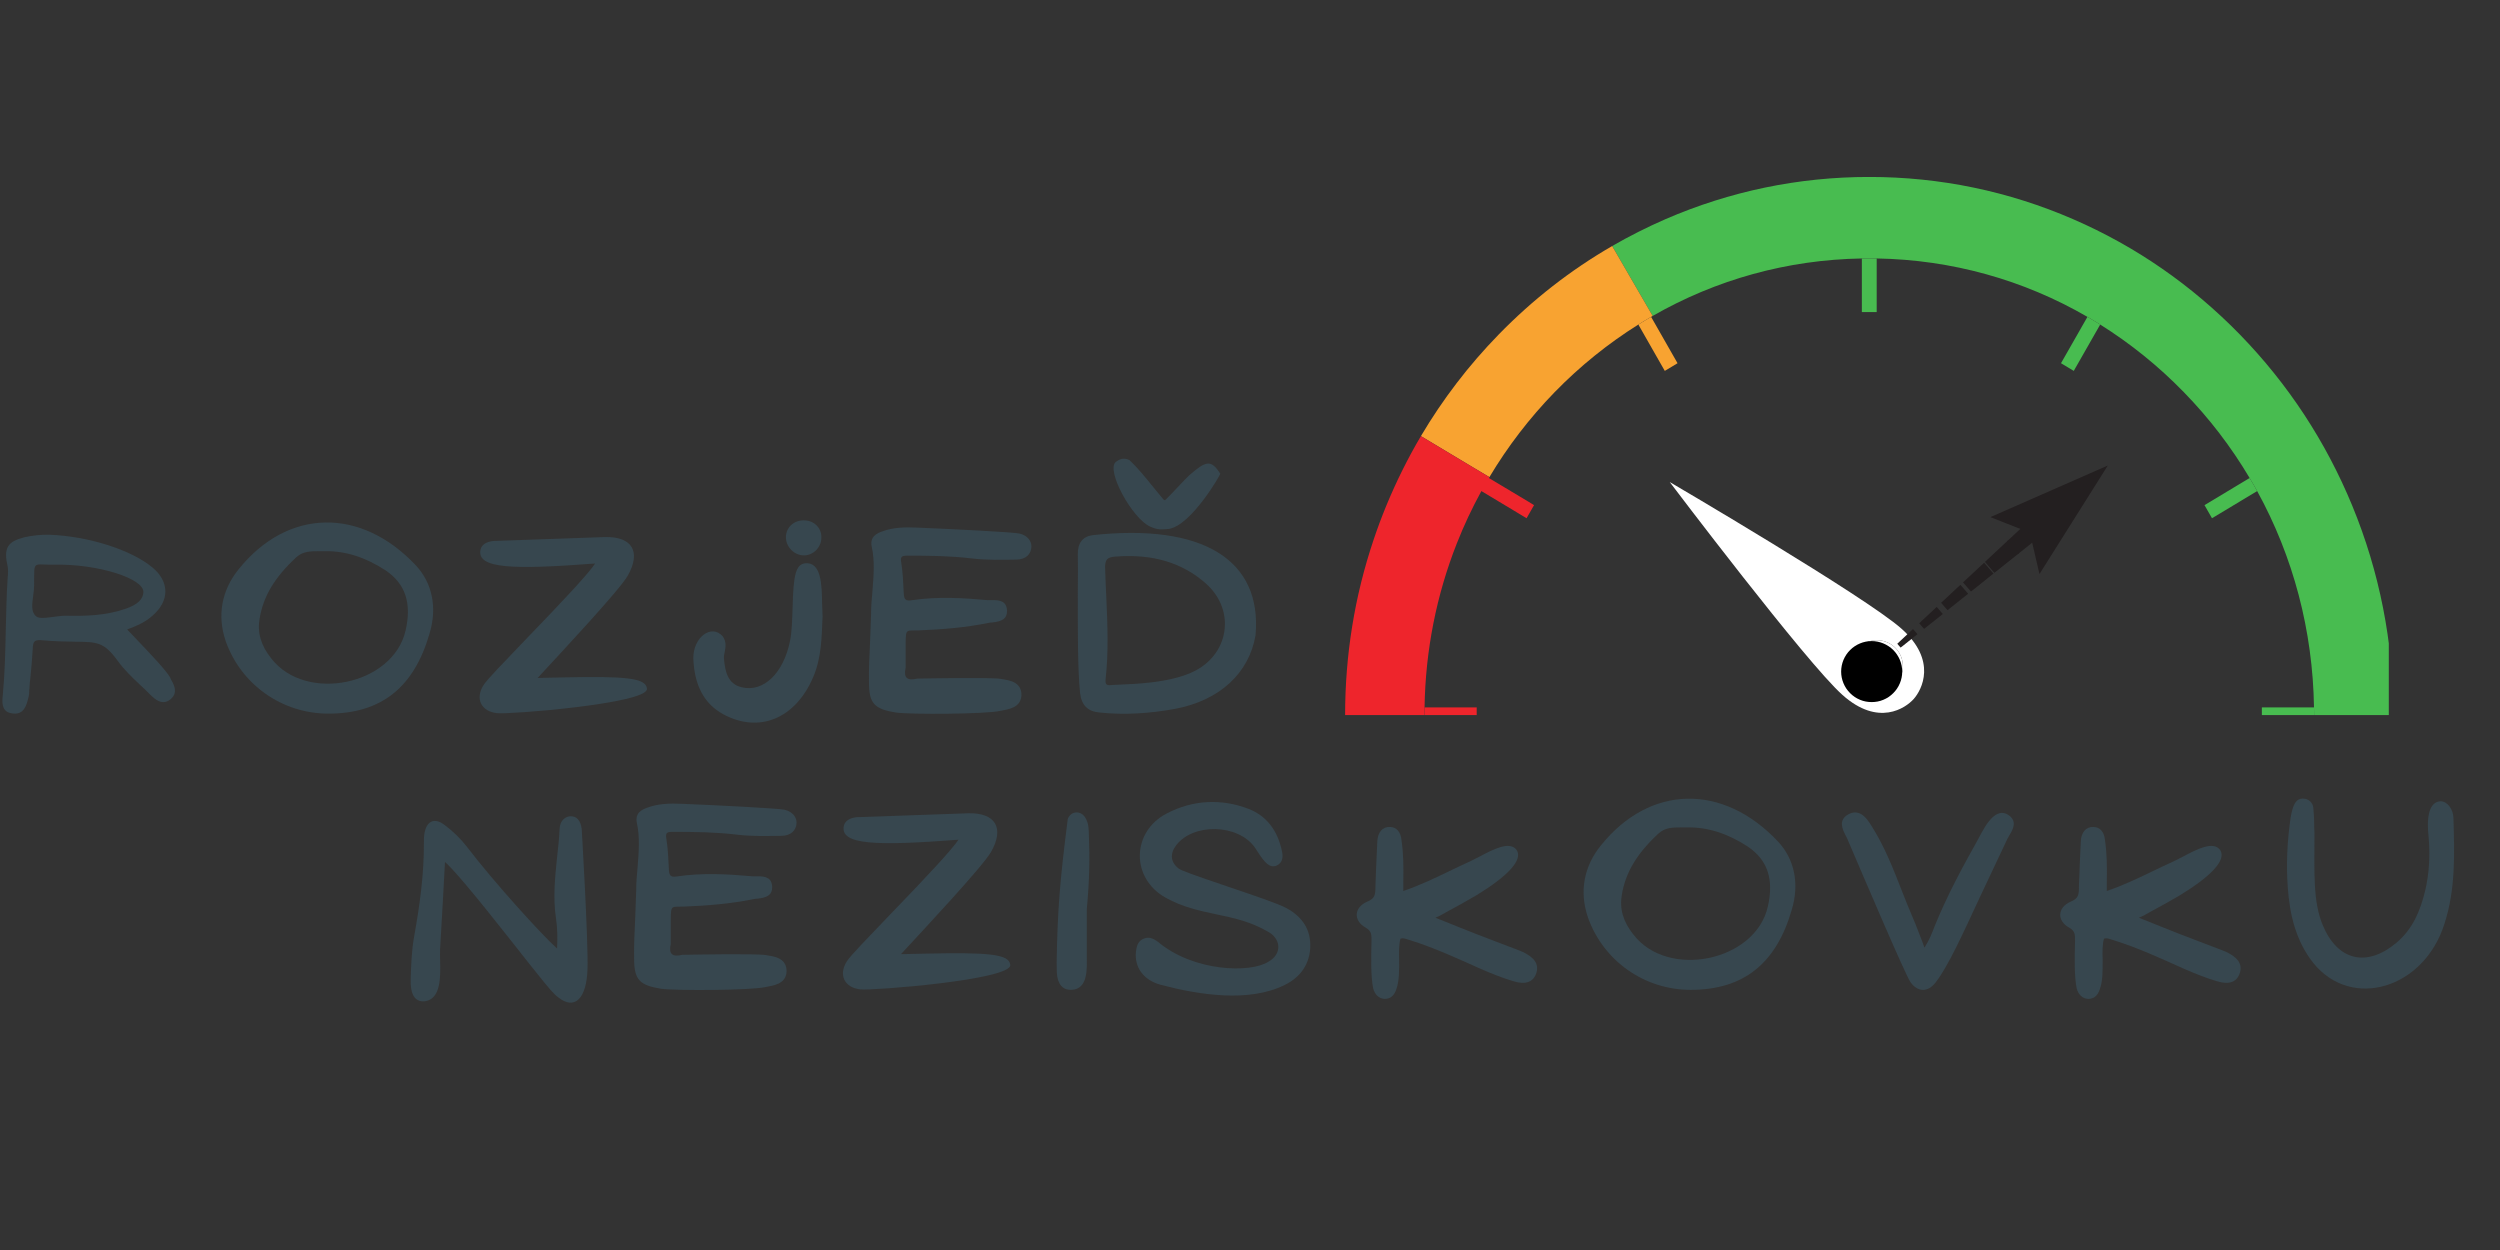 <?xml version="1.0" encoding="UTF-8"?>
<svg xmlns="http://www.w3.org/2000/svg" xmlns:xlink="http://www.w3.org/1999/xlink" width="150pt" height="75pt" viewBox="0 0 150 75" version="1.2">
<rect x="0" y="0" width="150" height="75" fill="#333333" stroke="none"/>
<defs>
<g>
<symbol overflow="visible" id="glyph0-0">
<path style="stroke:none;" d="M 0.738 0.195 C 0.207 0.125 0.082 -0.25 0.168 -0.906 C 0.293 -2.227 0.32 -3.551 0.348 -4.875 C 0.375 -5.891 0.391 -6.922 0.461 -7.949 C 0.461 -7.992 0.461 -8.035 0.473 -8.062 C 0.488 -8.27 0.488 -8.438 0.461 -8.605 C 0.207 -9.734 0.434 -10.109 1.461 -10.375 C 1.949 -10.484 2.465 -10.539 2.965 -10.527 C 5.277 -10.441 7.852 -9.637 9.148 -8.562 C 10.18 -7.699 10.18 -6.559 9.148 -5.668 C 8.73 -5.293 8.23 -5.066 7.629 -4.844 L 8.145 -4.301 C 9.023 -3.383 10.082 -2.27 10.234 -1.906 C 10.246 -1.852 10.277 -1.797 10.316 -1.742 C 10.457 -1.477 10.68 -1.031 10.234 -0.656 C 9.719 -0.238 9.273 -0.684 9.008 -0.934 C 8.828 -1.129 8.633 -1.309 8.438 -1.488 C 7.949 -1.949 7.449 -2.422 7.059 -2.965 C 6.238 -4.094 5.836 -4.094 4.496 -4.109 C 3.969 -4.121 3.301 -4.121 2.438 -4.203 C 2.074 -4.219 1.977 -4.121 1.965 -3.691 C 1.934 -3.117 1.879 -2.535 1.824 -1.965 C 1.797 -1.77 1.781 -1.574 1.77 -1.391 C 1.77 -1.336 1.77 -1.281 1.754 -1.227 C 1.754 -1.07 1.754 -0.906 1.699 -0.738 C 1.602 -0.348 1.461 0.305 0.738 0.195 Z M 3.203 -5.598 C 3.438 -5.625 3.691 -5.668 3.926 -5.668 C 5.098 -5.641 6.309 -5.668 7.492 -6.07 C 8.242 -6.32 8.578 -6.641 8.605 -7.074 C 8.648 -7.91 5.836 -8.785 3.273 -8.73 C 1.922 -8.703 2.062 -9.051 2.047 -7.492 C 2.047 -7.281 2.02 -7.074 1.992 -6.879 C 1.922 -6.348 1.867 -5.918 2.129 -5.668 C 2.27 -5.516 2.508 -5.5 3.203 -5.598 Z M 3.203 -5.598 "/>
</symbol>
<symbol overflow="visible" id="glyph0-1">
<path style="stroke:none;" d="M 6.559 0.207 C 3.789 0.207 1.324 -1.531 0.402 -4.137 C -0.125 -5.68 0.152 -7.199 1.184 -8.465 C 4.121 -12.113 8.508 -12.199 11.809 -8.688 C 12.797 -7.629 13.102 -6.156 12.629 -4.594 C 11.695 -1.352 9.719 0.207 6.559 0.207 Z M 3.133 -3.105 C 5.207 -0.418 10.457 -1.504 11.195 -4.789 C 11.57 -6.434 11.18 -7.59 9.984 -8.395 C 8.785 -9.176 7.574 -9.566 6.336 -9.539 L 6.027 -9.539 C 5.484 -9.539 5.039 -9.539 4.637 -9.176 C 3.34 -7.977 2.66 -6.836 2.438 -5.516 C 2.285 -4.664 2.508 -3.887 3.133 -3.105 Z M 3.133 -3.105 "/>
</symbol>
<symbol overflow="visible" id="glyph0-2">
<path style="stroke:none;" d="M 1.199 0.18 C 0.223 0.082 -0.141 -0.695 0.375 -1.504 C 0.57 -1.824 1.645 -2.926 2.855 -4.191 C 5.387 -6.809 6.668 -8.203 7.074 -8.801 C 2.145 -8.426 -0.055 -8.48 0.195 -9.637 C 0.266 -9.941 0.559 -10.109 0.961 -10.152 L 7.656 -10.387 C 9.301 -10.43 9.844 -9.496 9.023 -8.062 C 8.508 -7.172 4.984 -3.41 3.621 -1.934 C 4.078 -1.949 4.566 -1.949 5.055 -1.965 C 8.855 -2.047 10.137 -1.949 10.18 -1.281 C 10.219 -0.391 1.867 0.266 1.199 0.18 Z M 1.199 0.18 "/>
</symbol>
<symbol overflow="visible" id="glyph0-3">
<path style="stroke:none;" d="M 6.836 -9.289 C 6.223 -9.258 5.695 -9.773 5.695 -10.387 C 5.707 -10.973 6.168 -11.391 6.766 -11.391 C 7.367 -11.391 7.824 -10.957 7.824 -10.387 C 7.84 -9.816 7.395 -9.328 6.836 -9.289 Z M 1.949 0.25 C 0.809 -0.363 0.207 -1.461 0.141 -3.09 C 0.113 -4.359 1.227 -5.207 1.906 -4.43 C 2.145 -4.094 2.074 -3.746 2.02 -3.48 C 1.992 -3.34 1.965 -3.23 1.977 -3.105 C 2.047 -2.285 2.215 -1.586 3.023 -1.379 C 4.344 -1.043 5.555 -2.215 5.945 -4.164 C 6.059 -4.719 6.07 -5.445 6.098 -6.156 C 6.141 -8.09 6.281 -8.73 6.836 -8.812 C 7.824 -8.926 7.852 -7.52 7.867 -6.379 C 7.883 -6.113 7.883 -5.863 7.895 -5.625 C 7.84 -4.398 7.84 -3.148 7.324 -1.965 C 6.266 0.5 4.094 1.406 1.949 0.25 Z M 1.949 0.25 "/>
</symbol>
<symbol overflow="visible" id="glyph0-4">
<path style="stroke:none;" d="M 1.754 0.141 C 0.461 -0.07 0.152 -0.402 0.141 -1.629 C 0.125 -2.449 0.168 -3.273 0.207 -4.109 C 0.223 -4.652 0.25 -5.207 0.266 -5.75 C 0.266 -6.211 0.305 -6.684 0.348 -7.129 C 0.418 -8.047 0.5 -8.938 0.305 -9.816 C 0.18 -10.43 0.641 -10.625 0.961 -10.734 C 1.602 -10.973 2.312 -10.984 2.965 -10.957 C 5.039 -10.875 8.855 -10.68 9.176 -10.598 C 9.621 -10.484 9.887 -10.191 9.887 -9.816 C 9.871 -9.344 9.539 -9.051 9.008 -9.035 C 8.117 -9.023 7.211 -8.996 6.309 -9.105 C 5.039 -9.258 3.746 -9.273 2.449 -9.273 C 2.09 -9.273 2.02 -9.203 2.074 -8.871 C 2.172 -8.258 2.199 -7.645 2.227 -7.02 C 2.242 -6.629 2.34 -6.531 2.742 -6.602 C 4.246 -6.824 5.777 -6.738 7.27 -6.602 L 7.504 -6.602 C 8.105 -6.629 8.41 -6.461 8.426 -5.961 C 8.426 -5.484 8.117 -5.32 7.52 -5.262 C 7.434 -5.262 7.367 -5.25 7.297 -5.234 C 5.93 -4.957 4.539 -4.844 3.148 -4.789 C 2.367 -4.762 2.352 -4.914 2.34 -4.012 L 2.34 -2.547 C 2.199 -1.922 2.449 -1.754 3.035 -1.895 C 3.691 -1.906 7.422 -1.977 8.047 -1.879 C 8.52 -1.797 9.301 -1.727 9.289 -0.891 C 9.246 -0.113 8.465 -0.055 8.008 0.043 C 7.145 0.238 2.645 0.266 1.754 0.141 Z M 1.754 0.141 "/>
</symbol>
<symbol overflow="visible" id="glyph0-5">
<path style="stroke:none;" d="M 4.484 -11.016 C 4.941 -10.793 5.223 -10.848 5.598 -10.875 C 6.949 -11.082 8.715 -14.148 8.688 -14.188 C 8.328 -14.746 8.09 -14.914 7.672 -14.719 L 7.699 -14.73 C 7.504 -14.66 6.949 -14.246 6.531 -13.797 C 5.695 -12.906 5.418 -12.629 5.387 -12.613 C 5.348 -12.586 5.332 -12.602 5.293 -12.629 L 5.277 -12.645 C 4.621 -13.422 3.871 -14.426 3.23 -15.012 C 2.84 -15.191 2.605 -15.023 2.422 -14.898 C 1.809 -14.383 3.426 -11.473 4.484 -11.016 Z M 1.016 -10.5 C 0.418 -10.414 0.125 -10.012 0.141 -9.328 C 0.152 -8.812 0.152 -8.008 0.141 -7.086 C 0.141 -5.055 0.125 -2.438 0.277 -1.031 C 0.363 -0.293 0.738 0.082 1.461 0.141 C 2.91 0.293 4.414 0.207 5.988 -0.082 C 8.648 -0.586 10.414 -2.215 10.805 -4.496 C 11.207 -9.035 7.617 -11.223 1.016 -10.5 Z M 6.949 -2.254 C 5.57 -1.645 3.648 -1.574 2.605 -1.531 C 2.41 -1.52 2.242 -1.52 2.117 -1.504 C 1.852 -1.477 1.781 -1.559 1.809 -1.867 C 1.992 -3.496 1.922 -5.137 1.852 -6.754 C 1.824 -7.324 1.797 -7.895 1.781 -8.465 C 1.754 -9.035 1.895 -9.191 2.438 -9.219 C 4.637 -9.383 6.406 -8.855 7.824 -7.602 C 9.664 -5.973 9.219 -3.246 6.949 -2.254 Z M 6.949 -2.254 "/>
</symbol>
<symbol overflow="visible" id="glyph0-6">
<path style="stroke:none;" d=""/>
</symbol>
<symbol overflow="visible" id="glyph0-7">
<path style="stroke:none;" d="M 1.004 0.891 C 0.402 0.961 0.113 0.488 0.141 -0.418 C 0.168 -1.266 0.195 -2.145 0.348 -2.992 C 0.684 -4.859 0.945 -6.727 0.934 -8.633 C 0.934 -8.785 0.934 -8.969 0.961 -9.148 C 1.086 -9.941 1.574 -10.152 2.188 -9.676 C 2.688 -9.301 3.133 -8.871 3.523 -8.367 C 5.125 -6.266 8.008 -3.09 8.926 -2.27 C 8.953 -2.895 8.953 -3.496 8.855 -4.109 C 8.676 -5.348 8.801 -6.559 8.926 -7.754 C 8.996 -8.34 9.051 -8.91 9.078 -9.48 C 9.105 -9.887 9.344 -10.164 9.691 -10.207 C 10.109 -10.234 10.332 -9.957 10.402 -9.453 C 10.402 -9.441 10.805 -2.688 10.75 -1.043 C 10.695 0.738 9.984 1.434 9.008 0.668 C 8.66 0.402 8.395 0.043 8.145 -0.25 C 7.59 -0.934 6.906 -1.797 6.195 -2.703 C 3.898 -5.625 2.633 -7.102 2.199 -7.465 C 2.16 -6.699 2.117 -5.93 2.074 -5.164 L 1.906 -2.242 C 1.895 -2.047 1.906 -1.824 1.906 -1.574 C 1.934 -0.598 1.965 0.75 1.004 0.891 Z M 1.004 0.891 "/>
</symbol>
<symbol overflow="visible" id="glyph0-8">
<path style="stroke:none;" d="M 1.031 0.207 C 0.5 0.223 0.195 -0.125 0.152 -0.82 L 0.152 -0.836 L 0.141 -1.434 C 0.195 -4.621 0.336 -6.348 0.809 -10.055 C 1.004 -10.539 1.586 -10.566 1.852 -10.137 C 2.074 -9.789 2.062 -9.414 2.074 -9.105 C 2.129 -7.754 2.117 -6.418 1.949 -4.621 L 1.949 -1.824 C 1.949 -1.141 2.062 0.168 1.031 0.207 Z M 1.031 0.207 "/>
</symbol>
<symbol overflow="visible" id="glyph0-9">
<path style="stroke:none;" d="M 9.066 -0.082 C 6.934 0.977 3.953 0.516 1.629 -0.098 C 0.613 -0.375 0.043 -1.141 0.152 -2.102 C 0.207 -2.52 0.32 -2.742 0.625 -2.867 C 0.906 -2.98 1.156 -2.91 1.488 -2.66 C 3.605 -0.891 7.004 -0.781 8.09 -1.477 C 8.883 -1.906 8.898 -2.797 8.117 -3.258 C 7.031 -3.898 6 -4.109 4.941 -4.332 C 3.969 -4.539 2.965 -4.75 1.934 -5.32 C -0.18 -6.504 -0.113 -9.301 2.02 -10.387 C 3.578 -11.195 5.277 -11.277 6.906 -10.652 C 7.977 -10.234 8.648 -9.371 8.91 -8.117 C 9.008 -7.688 8.91 -7.395 8.578 -7.242 C 8.172 -7.086 7.867 -7.434 7.434 -8.105 C 7.379 -8.203 7.324 -8.285 7.27 -8.355 C 6.266 -9.746 3.594 -9.816 2.562 -8.465 C 2.172 -7.949 2.227 -7.434 2.73 -7.059 C 2.883 -6.949 3.605 -6.684 5.707 -5.973 C 7.145 -5.484 8.676 -4.973 9.191 -4.691 C 10.164 -4.164 10.652 -3.371 10.609 -2.34 C 10.566 -1.336 10.023 -0.543 9.066 -0.082 Z M 9.066 -0.082 "/>
</symbol>
<symbol overflow="visible" id="glyph0-10">
<path style="stroke:none;" d="M 1.824 0.75 C 1.477 0.738 1.227 0.488 1.129 0.113 C 0.988 -0.613 1.004 -1.629 1.031 -2.715 C 1.031 -3.117 1.043 -3.312 0.684 -3.523 C -0.07 -3.941 -0.027 -4.734 0.766 -5.082 C 1.254 -5.277 1.266 -5.516 1.266 -6.016 C 1.297 -6.922 1.336 -7.812 1.379 -8.703 C 1.406 -9.246 1.684 -9.578 2.129 -9.566 C 2.535 -9.566 2.785 -9.258 2.828 -8.785 C 2.953 -7.91 2.953 -7.184 2.938 -6.25 L 2.938 -5.723 C 3.941 -6.07 4.816 -6.488 5.68 -6.906 C 6.098 -7.113 6.531 -7.309 6.949 -7.504 C 7.113 -7.59 7.324 -7.688 7.531 -7.797 C 8.312 -8.215 9.344 -8.758 9.746 -8.172 C 10.121 -7.574 9.176 -6.602 7.352 -5.484 C 6.766 -5.137 6.168 -4.805 5.57 -4.484 C 5.332 -4.344 5.082 -4.203 4.859 -4.121 C 5.25 -3.98 6.57 -3.41 8.715 -2.605 C 9.789 -2.199 10.121 -2.074 10.234 -2.004 C 10.598 -1.797 11.109 -1.477 10.93 -0.836 C 10.762 -0.266 10.289 -0.082 9.566 -0.305 C 8.898 -0.5 8.242 -0.766 7.602 -1.043 C 6.195 -1.672 4.816 -2.312 3.355 -2.77 L 3.215 -2.812 C 3.051 -2.867 2.938 -2.91 2.77 -2.867 C 2.672 -2.547 2.672 -2.074 2.688 -1.574 C 2.688 -0.977 2.703 -0.336 2.52 0.168 C 2.395 0.559 2.16 0.75 1.824 0.75 Z M 1.824 0.75 "/>
</symbol>
<symbol overflow="visible" id="glyph0-11">
<path style="stroke:none;" d="M 4.262 -0.25 C 3.953 -0.695 1.684 -6.016 0.461 -8.871 C 0.434 -8.926 0.402 -8.996 0.363 -9.066 C 0.195 -9.398 -0.098 -9.969 0.516 -10.316 C 1.238 -10.723 1.684 -10.012 1.934 -9.609 C 2.703 -8.395 3.23 -7.047 3.746 -5.723 C 3.953 -5.195 4.164 -4.664 4.387 -4.148 C 4.594 -3.676 4.762 -3.203 4.973 -2.672 L 5.098 -2.324 C 5.402 -2.797 5.555 -3.215 5.723 -3.648 C 6.445 -5.418 7.352 -7.113 8.285 -8.773 C 8.551 -9.23 9.219 -10.805 10.082 -10.316 C 10.723 -9.941 10.387 -9.383 10.191 -9.066 C 10.152 -8.996 10.121 -8.926 10.082 -8.871 C 9.512 -7.672 8.969 -6.516 8.465 -5.445 C 7.379 -3.105 6.504 -1.184 5.777 -0.25 C 5.305 0.363 4.707 0.363 4.262 -0.25 Z M 4.262 -0.25 "/>
</symbol>
<symbol overflow="visible" id="glyph0-12">
<path style="stroke:none;" d="M 1.711 -1.406 C 0.656 -2.742 0.293 -4.332 0.18 -5.945 C 0.082 -7.27 0.141 -8.66 0.348 -10.109 C 0.473 -10.859 0.656 -11.293 1.113 -11.266 C 1.422 -11.266 1.684 -11.027 1.711 -10.723 C 1.754 -10.289 1.77 -9.859 1.77 -9.426 C 1.781 -9.328 1.781 -9.219 1.781 -9.105 C 1.781 -6.824 1.684 -5.082 2.285 -3.66 C 3.176 -1.531 4.93 -1.129 6.699 -2.617 C 7.688 -3.453 8.133 -4.539 8.426 -5.75 C 8.66 -6.754 8.73 -7.812 8.633 -8.938 C 8.48 -10.262 8.703 -11.07 9.344 -11.109 C 9.762 -11.109 10.121 -10.609 10.121 -10.082 C 10.18 -7.977 10.262 -5.848 9.578 -3.746 C 8.355 0.125 4.023 1.449 1.711 -1.406 Z M 1.711 -1.406 "/>
</symbol>
</g>
<clipPath id="clip1">
  <path d="M 96 10.621 L 143.328 10.621 L 143.328 43 L 96 43 Z M 96 10.621 "/>
</clipPath>
<clipPath id="clip2">
  <path d="M 80.656 26 L 93 26 L 93 43 L 80.656 43 Z M 80.656 26 "/>
</clipPath>
<clipPath id="clip3">
  <path d="M 120 31 L 123 31 L 123 34 L 120 34 Z M 120 31 "/>
</clipPath>
<clipPath id="clip4">
  <path d="M 109.68 39.438 L 125.012 26.211 L 127.949 29.617 L 112.617 42.844 Z M 109.68 39.438 "/>
</clipPath>
<clipPath id="clip5">
  <path d="M 109.68 39.438 L 125.012 26.211 L 127.949 29.617 L 112.617 42.844 Z M 109.68 39.438 "/>
</clipPath>
<clipPath id="clip6">
  <path d="M 109.68 39.438 L 125.062 26.164 L 128.012 29.578 L 112.625 42.855 Z M 109.68 39.438 "/>
</clipPath>
<clipPath id="clip7">
  <path d="M 119 32 L 122 32 L 122 35 L 119 35 Z M 119 32 "/>
</clipPath>
<clipPath id="clip8">
  <path d="M 109.68 39.438 L 125.012 26.211 L 127.949 29.617 L 112.617 42.844 Z M 109.68 39.438 "/>
</clipPath>
<clipPath id="clip9">
  <path d="M 109.68 39.438 L 125.012 26.211 L 127.949 29.617 L 112.617 42.844 Z M 109.68 39.438 "/>
</clipPath>
<clipPath id="clip10">
  <path d="M 109.68 39.438 L 125.062 26.164 L 128.012 29.578 L 112.625 42.855 Z M 109.68 39.438 "/>
</clipPath>
<clipPath id="clip11">
  <path d="M 117 33 L 120 33 L 120 36 L 117 36 Z M 117 33 "/>
</clipPath>
<clipPath id="clip12">
  <path d="M 109.68 39.438 L 125.012 26.211 L 127.949 29.617 L 112.617 42.844 Z M 109.68 39.438 "/>
</clipPath>
<clipPath id="clip13">
  <path d="M 109.68 39.438 L 125.012 26.211 L 127.949 29.617 L 112.617 42.844 Z M 109.68 39.438 "/>
</clipPath>
<clipPath id="clip14">
  <path d="M 109.68 39.438 L 125.062 26.164 L 128.012 29.578 L 112.625 42.855 Z M 109.68 39.438 "/>
</clipPath>
<clipPath id="clip15">
  <path d="M 116 35 L 119 35 L 119 37 L 116 37 Z M 116 35 "/>
</clipPath>
<clipPath id="clip16">
  <path d="M 109.68 39.438 L 125.012 26.211 L 127.949 29.617 L 112.617 42.844 Z M 109.68 39.438 "/>
</clipPath>
<clipPath id="clip17">
  <path d="M 109.68 39.438 L 125.012 26.211 L 127.949 29.617 L 112.617 42.844 Z M 109.68 39.438 "/>
</clipPath>
<clipPath id="clip18">
  <path d="M 109.68 39.438 L 125.062 26.164 L 128.012 29.578 L 112.625 42.855 Z M 109.68 39.438 "/>
</clipPath>
<clipPath id="clip19">
  <path d="M 115 36 L 117 36 L 117 38 L 115 38 Z M 115 36 "/>
</clipPath>
<clipPath id="clip20">
  <path d="M 109.68 39.438 L 125.012 26.211 L 127.949 29.617 L 112.617 42.844 Z M 109.68 39.438 "/>
</clipPath>
<clipPath id="clip21">
  <path d="M 109.68 39.438 L 125.012 26.211 L 127.949 29.617 L 112.617 42.844 Z M 109.68 39.438 "/>
</clipPath>
<clipPath id="clip22">
  <path d="M 109.68 39.438 L 125.062 26.164 L 128.012 29.578 L 112.625 42.855 Z M 109.68 39.438 "/>
</clipPath>
<clipPath id="clip23">
  <path d="M 113 37 L 116 37 L 116 39 L 113 39 Z M 113 37 "/>
</clipPath>
<clipPath id="clip24">
  <path d="M 109.68 39.438 L 125.012 26.211 L 127.949 29.617 L 112.617 42.844 Z M 109.68 39.438 "/>
</clipPath>
<clipPath id="clip25">
  <path d="M 109.68 39.438 L 125.012 26.211 L 127.949 29.617 L 112.617 42.844 Z M 109.68 39.438 "/>
</clipPath>
<clipPath id="clip26">
  <path d="M 109.68 39.438 L 125.062 26.164 L 128.012 29.578 L 112.625 42.855 Z M 109.68 39.438 "/>
</clipPath>
<clipPath id="clip27">
  <path d="M 112 39 L 114 39 L 114 40 L 112 40 Z M 112 39 "/>
</clipPath>
<clipPath id="clip28">
  <path d="M 109.68 39.438 L 125.012 26.211 L 127.949 29.617 L 112.617 42.844 Z M 109.68 39.438 "/>
</clipPath>
<clipPath id="clip29">
  <path d="M 109.68 39.438 L 125.012 26.211 L 127.949 29.617 L 112.617 42.844 Z M 109.68 39.438 "/>
</clipPath>
<clipPath id="clip30">
  <path d="M 109.68 39.438 L 125.062 26.164 L 128.012 29.578 L 112.625 42.855 Z M 109.68 39.438 "/>
</clipPath>
<clipPath id="clip31">
  <path d="M 111 40 L 113 40 L 113 42 L 111 42 Z M 111 40 "/>
</clipPath>
<clipPath id="clip32">
  <path d="M 109.68 39.438 L 125.012 26.211 L 127.949 29.617 L 112.617 42.844 Z M 109.68 39.438 "/>
</clipPath>
<clipPath id="clip33">
  <path d="M 109.68 39.438 L 125.012 26.211 L 127.949 29.617 L 112.617 42.844 Z M 109.68 39.438 "/>
</clipPath>
<clipPath id="clip34">
  <path d="M 109.68 39.438 L 125.062 26.164 L 128.012 29.578 L 112.625 42.855 Z M 109.68 39.438 "/>
</clipPath>
<clipPath id="clip35">
  <path d="M 119 27 L 127 27 L 127 35 L 119 35 Z M 119 27 "/>
</clipPath>
<clipPath id="clip36">
  <path d="M 109.68 39.438 L 125.012 26.211 L 127.949 29.617 L 112.617 42.844 Z M 109.68 39.438 "/>
</clipPath>
<clipPath id="clip37">
  <path d="M 109.68 39.438 L 125.012 26.211 L 127.949 29.617 L 112.617 42.844 Z M 109.68 39.438 "/>
</clipPath>
<clipPath id="clip38">
  <path d="M 109.68 39.438 L 125.062 26.164 L 128.012 29.578 L 112.625 42.855 Z M 109.68 39.438 "/>
</clipPath>
</defs>
<g id="surface1">
<g style="fill:rgb(21.57%,27.84%,30.98%);fill-opacity:1;">
  <use xlink:href="#glyph0-0" x="0" y="42.611"/>
</g>
<g style="fill:rgb(21.57%,27.84%,30.98%);fill-opacity:1;">
  <use xlink:href="#glyph0-1" x="13.142" y="42.611"/>
</g>
<g style="fill:rgb(21.57%,27.84%,30.98%);fill-opacity:1;">
  <use xlink:href="#glyph0-2" x="28.637" y="42.611"/>
</g>
<g style="fill:rgb(21.57%,27.84%,30.98%);fill-opacity:1;">
  <use xlink:href="#glyph0-3" x="41.459" y="42.611"/>
</g>
<g style="fill:rgb(21.57%,27.84%,30.98%);fill-opacity:1;">
  <use xlink:href="#glyph0-4" x="51.998" y="42.611"/>
</g>
<g style="fill:rgb(21.57%,27.84%,30.98%);fill-opacity:1;">
  <use xlink:href="#glyph0-5" x="64.528" y="42.611"/>
</g>
<g style="fill:rgb(21.57%,27.84%,30.98%);fill-opacity:1;">
  <use xlink:href="#glyph0-6" x="12.251" y="59.184"/>
</g>
<g style="fill:rgb(21.57%,27.84%,30.98%);fill-opacity:1;">
  <use xlink:href="#glyph0-7" x="24.5" y="59.184"/>
</g>
<g style="fill:rgb(21.57%,27.84%,30.98%);fill-opacity:1;">
  <use xlink:href="#glyph0-4" x="37.906" y="59.184"/>
</g>
<g style="fill:rgb(21.57%,27.84%,30.98%);fill-opacity:1;">
  <use xlink:href="#glyph0-2" x="50.436" y="59.184"/>
</g>
<g style="fill:rgb(21.57%,27.84%,30.98%);fill-opacity:1;">
  <use xlink:href="#glyph0-8" x="63.258" y="59.184"/>
</g>
<g style="fill:rgb(21.57%,27.84%,30.98%);fill-opacity:1;">
  <use xlink:href="#glyph0-9" x="68.006" y="59.184"/>
</g>
<g style="fill:rgb(21.57%,27.84%,30.98%);fill-opacity:1;">
  <use xlink:href="#glyph0-10" x="81.26" y="59.184"/>
</g>
<g style="fill:rgb(21.57%,27.84%,30.98%);fill-opacity:1;">
  <use xlink:href="#glyph0-1" x="94.875" y="59.184"/>
</g>
<g style="fill:rgb(21.57%,27.84%,30.98%);fill-opacity:1;">
  <use xlink:href="#glyph0-11" x="110.37" y="59.184"/>
</g>
<g style="fill:rgb(21.57%,27.84%,30.98%);fill-opacity:1;">
  <use xlink:href="#glyph0-10" x="123.47" y="59.184"/>
</g>
<g style="fill:rgb(21.57%,27.84%,30.98%);fill-opacity:1;">
  <use xlink:href="#glyph0-12" x="137.086" y="59.184"/>
</g>
<path style=" stroke:none;fill-rule:nonzero;fill:rgb(100%,100%,100%);fill-opacity:1;" d="M 112.906 39.645 C 112.723 39.48 112.445 39.496 112.285 39.68 C 112.121 39.863 112.137 40.141 112.32 40.301 C 112.504 40.465 112.781 40.449 112.941 40.266 C 113.105 40.082 113.086 39.805 112.906 39.645 Z M 113.781 41.012 C 113.207 41.656 112.219 41.715 111.574 41.141 C 110.93 40.566 110.875 39.578 111.445 38.934 C 112.02 38.289 113.008 38.234 113.652 38.805 C 114.293 39.379 114.352 40.367 113.781 41.012 "/>
<path style=" stroke:none;fill-rule:nonzero;fill:rgb(100%,100%,100%);fill-opacity:1;" d="M 113.652 38.805 C 113.008 38.234 112.02 38.289 111.445 38.934 C 110.875 39.578 110.93 40.566 111.574 41.141 C 112.219 41.715 113.207 41.656 113.781 41.012 C 114.352 40.367 114.293 39.379 113.652 38.805 Z M 114.824 41.938 C 114.336 42.484 112.707 43.621 110.551 41.699 C 108.391 39.781 100.184 28.922 100.184 28.922 C 100.184 28.922 111.93 35.801 114.086 37.719 C 116.246 39.637 115.309 41.391 114.824 41.938 "/>
<path style=" stroke:none;fill-rule:nonzero;fill:rgb(100%,100%,100%);fill-opacity:1;" d="M 112.32 40.301 C 112.137 40.141 112.121 39.863 112.285 39.68 C 112.445 39.496 112.723 39.48 112.906 39.645 C 113.086 39.805 113.105 40.082 112.941 40.266 C 112.781 40.449 112.504 40.465 112.32 40.301 "/>
<path style=" stroke:none;fill-rule:nonzero;fill:rgb(28.239%,73.729%,31.369%);fill-opacity:1;" d="M 138.848 42.902 L 135.711 42.902 L 135.711 42.445 L 138.84 42.445 C 138.844 42.598 138.848 42.75 138.848 42.902 "/>
<path style=" stroke:none;fill-rule:nonzero;fill:rgb(28.239%,73.729%,31.369%);fill-opacity:1;" d="M 135.43 29.465 L 132.719 31.094 L 132.27 30.309 L 134.977 28.68 C 135.133 28.938 135.285 29.199 135.43 29.465 "/>
<path style=" stroke:none;fill-rule:nonzero;fill:rgb(28.239%,73.729%,31.369%);fill-opacity:1;" d="M 126.012 19.473 L 124.426 22.254 L 123.66 21.793 L 125.246 19.012 C 125.504 19.16 125.758 19.316 126.012 19.473 "/>
<path style=" stroke:none;fill-rule:nonzero;fill:rgb(28.239%,73.729%,31.369%);fill-opacity:1;" d="M 112.156 15.504 C 112.305 15.504 112.453 15.504 112.602 15.508 L 112.602 18.723 L 111.711 18.723 L 111.711 15.508 C 111.859 15.504 112.008 15.504 112.156 15.504 "/>
<path style=" stroke:none;fill-rule:nonzero;fill:rgb(100%,100%,100%);fill-opacity:1;" d="M 112.156 15.504 C 112.305 15.504 112.453 15.504 112.602 15.508 C 112.453 15.504 112.305 15.504 112.156 15.504 C 112.008 15.504 111.859 15.504 111.711 15.508 C 111.859 15.504 112.008 15.504 112.156 15.504 "/>
<path style=" stroke:none;fill-rule:nonzero;fill:rgb(93.329%,14.51%,17.249%);fill-opacity:1;" d="M 85.473 42.445 L 88.602 42.445 L 88.602 42.902 L 85.465 42.902 C 85.465 42.75 85.469 42.598 85.473 42.445 "/>
<path style=" stroke:none;fill-rule:nonzero;fill:rgb(93.329%,14.51%,17.249%);fill-opacity:1;" d="M 85.473 42.445 C 85.469 42.598 85.465 42.75 85.465 42.902 C 85.465 42.75 85.469 42.598 85.473 42.445 "/>
<g clip-path="url(#clip1)" clip-rule="nonzero">
<path style=" stroke:none;fill-rule:nonzero;fill:rgb(28.239%,73.729%,31.369%);fill-opacity:1;" d="M 99.914 13.156 C 103.793 11.473 107.91 10.617 112.156 10.617 C 116.402 10.617 120.52 11.473 124.398 13.156 C 128.145 14.781 131.504 17.109 134.395 20.074 C 137.281 23.039 139.547 26.492 141.133 30.336 C 142.773 34.316 143.605 38.543 143.605 42.902 L 138.848 42.902 C 138.848 42.75 138.844 42.598 138.84 42.445 C 138.77 37.824 137.59 33.391 135.43 29.465 C 135.285 29.199 135.133 28.938 134.977 28.68 C 133.879 26.828 132.559 25.098 131.027 23.527 C 129.5 21.957 127.812 20.602 126.012 19.473 C 125.758 19.316 125.504 19.16 125.246 19.012 C 121.422 16.793 117.102 15.582 112.602 15.508 C 112.453 15.504 112.305 15.504 112.156 15.504 C 112.008 15.504 111.859 15.504 111.711 15.508 C 107.246 15.582 102.961 16.773 99.16 18.957 L 96.73 14.762 C 97.758 14.168 98.82 13.633 99.914 13.156 "/>
</g>
<path style=" stroke:none;fill-rule:nonzero;fill:rgb(97.249%,63.919%,19.22%);fill-opacity:1;" d="M 99.066 19.012 L 100.652 21.793 L 99.887 22.254 L 98.301 19.473 C 98.438 19.387 98.578 19.301 98.715 19.219 C 98.832 19.148 98.949 19.078 99.066 19.012 "/>
<path style=" stroke:none;fill-rule:nonzero;fill:rgb(97.249%,63.919%,19.22%);fill-opacity:1;" d="M 98.715 19.219 C 98.578 19.301 98.438 19.387 98.301 19.473 C 96.5 20.602 94.812 21.957 93.281 23.527 C 91.766 25.086 90.457 26.797 89.363 28.629 L 85.254 26.168 C 86.559 23.961 88.117 21.922 89.918 20.074 C 91.961 17.977 94.242 16.199 96.73 14.762 L 99.16 18.957 C 99.129 18.977 99.098 18.992 99.066 19.012 C 98.949 19.078 98.832 19.148 98.715 19.219 "/>
<g clip-path="url(#clip2)" clip-rule="nonzero">
<path style=" stroke:none;fill-rule:nonzero;fill:rgb(93.329%,14.51%,17.249%);fill-opacity:1;" d="M 82.414 32.391 C 82.645 31.699 82.902 31.012 83.18 30.336 C 83.777 28.891 84.469 27.496 85.254 26.168 L 89.363 28.629 C 89.355 28.645 89.344 28.66 89.332 28.68 L 91.711 30.105 L 92.043 30.309 L 91.594 31.094 L 90.816 30.625 L 88.883 29.465 C 88.941 29.359 89 29.254 89.062 29.148 C 89 29.254 88.941 29.359 88.883 29.465 C 88.328 30.477 87.836 31.52 87.414 32.594 C 86.191 35.688 85.527 39.016 85.473 42.445 C 85.469 42.598 85.465 42.75 85.465 42.902 L 80.707 42.902 C 80.707 39.285 81.281 35.758 82.414 32.391 "/>
</g>
<path style=" stroke:none;fill-rule:nonzero;fill:rgb(97.249%,63.919%,19.22%);fill-opacity:1;" d="M 89.332 28.68 C 89.242 28.832 89.152 28.992 89.062 29.148 C 89.152 28.992 89.242 28.832 89.332 28.68 "/>
<path style=" stroke:none;fill-rule:nonzero;fill:rgb(97.249%,63.919%,19.22%);fill-opacity:1;" d="M 88.883 29.465 C 88.941 29.359 89 29.254 89.062 29.148 C 89 29.254 88.941 29.359 88.883 29.465 "/>
<g clip-path="url(#clip3)" clip-rule="nonzero">
<g clip-path="url(#clip4)" clip-rule="nonzero">
<g clip-path="url(#clip5)" clip-rule="nonzero">
<g clip-path="url(#clip6)" clip-rule="nonzero">
<path style=" stroke:none;fill-rule:nonzero;fill:rgb(13.73%,12.16%,12.549%);fill-opacity:1;" d="M 122.211 32.34 L 121.48 32.922 L 121.07 33.25 L 120.41 32.488 L 120.797 32.129 L 121.48 31.492 L 121.891 31.109 L 122.648 31.988 L 122.211 32.34 "/>
</g>
</g>
</g>
</g>
<g clip-path="url(#clip7)" clip-rule="nonzero">
<g clip-path="url(#clip8)" clip-rule="nonzero">
<g clip-path="url(#clip9)" clip-rule="nonzero">
<g clip-path="url(#clip10)" clip-rule="nonzero">
<path style=" stroke:none;fill-rule:nonzero;fill:rgb(13.73%,12.16%,12.549%);fill-opacity:1;" d="M 120.746 33.508 L 120.016 34.09 L 119.664 34.371 L 119.098 33.715 L 119.426 33.406 L 120.109 32.77 L 120.469 32.434 L 121.129 33.203 L 120.746 33.508 "/>
</g>
</g>
</g>
</g>
<g clip-path="url(#clip11)" clip-rule="nonzero">
<g clip-path="url(#clip12)" clip-rule="nonzero">
<g clip-path="url(#clip13)" clip-rule="nonzero">
<g clip-path="url(#clip14)" clip-rule="nonzero">
<path style=" stroke:none;fill-rule:nonzero;fill:rgb(13.73%,12.16%,12.549%);fill-opacity:1;" d="M 119.285 34.672 L 118.555 35.258 L 118.258 35.492 L 117.781 34.941 L 118.059 34.684 L 118.742 34.047 L 119.047 33.762 L 119.609 34.414 L 119.285 34.672 "/>
</g>
</g>
</g>
</g>
<g clip-path="url(#clip15)" clip-rule="nonzero">
<g clip-path="url(#clip16)" clip-rule="nonzero">
<g clip-path="url(#clip17)" clip-rule="nonzero">
<g clip-path="url(#clip18)" clip-rule="nonzero">
<path style=" stroke:none;fill-rule:nonzero;fill:rgb(13.73%,12.16%,12.549%);fill-opacity:1;" d="M 117.82 35.84 L 117.09 36.422 L 116.852 36.613 L 116.465 36.168 L 116.691 35.961 L 117.375 35.32 L 117.625 35.09 L 118.09 35.625 L 117.82 35.84 "/>
</g>
</g>
</g>
</g>
<g clip-path="url(#clip19)" clip-rule="nonzero">
<g clip-path="url(#clip20)" clip-rule="nonzero">
<g clip-path="url(#clip21)" clip-rule="nonzero">
<g clip-path="url(#clip22)" clip-rule="nonzero">
<path style=" stroke:none;fill-rule:nonzero;fill:rgb(13.73%,12.16%,12.549%);fill-opacity:1;" d="M 116.359 37.008 L 115.625 37.59 L 115.445 37.734 L 115.152 37.398 L 115.32 37.238 L 116.008 36.598 L 116.203 36.414 L 116.57 36.84 L 116.359 37.008 "/>
</g>
</g>
</g>
</g>
<g clip-path="url(#clip23)" clip-rule="nonzero">
<g clip-path="url(#clip24)" clip-rule="nonzero">
<g clip-path="url(#clip25)" clip-rule="nonzero">
<g clip-path="url(#clip26)" clip-rule="nonzero">
<path style=" stroke:none;fill-rule:nonzero;fill:rgb(13.73%,12.16%,12.549%);fill-opacity:1;" d="M 114.895 38.172 L 114.164 38.758 L 114.035 38.855 L 113.836 38.625 L 113.953 38.516 L 114.637 37.875 L 114.781 37.742 L 115.051 38.051 L 114.895 38.172 "/>
</g>
</g>
</g>
</g>
<g clip-path="url(#clip27)" clip-rule="nonzero">
<g clip-path="url(#clip28)" clip-rule="nonzero">
<g clip-path="url(#clip29)" clip-rule="nonzero">
<g clip-path="url(#clip30)" clip-rule="nonzero">
<path style=" stroke:none;fill-rule:nonzero;fill:rgb(13.73%,12.16%,12.549%);fill-opacity:1;" d="M 113.43 39.34 L 112.699 39.922 L 112.629 39.977 L 112.52 39.852 L 112.586 39.789 L 113.27 39.152 L 113.359 39.066 L 113.527 39.262 L 113.43 39.34 "/>
</g>
</g>
</g>
</g>
<g clip-path="url(#clip31)" clip-rule="nonzero">
<g clip-path="url(#clip32)" clip-rule="nonzero">
<g clip-path="url(#clip33)" clip-rule="nonzero">
<g clip-path="url(#clip34)" clip-rule="nonzero">
<path style=" stroke:none;fill-rule:nonzero;fill:rgb(13.73%,12.16%,12.549%);fill-opacity:1;" d="M 111.969 40.508 L 111.238 41.09 L 111.223 41.102 L 111.207 41.078 L 111.215 41.066 L 111.902 40.43 L 111.938 40.395 L 112.008 40.473 L 111.969 40.508 "/>
</g>
</g>
</g>
</g>
<g clip-path="url(#clip35)" clip-rule="nonzero">
<g clip-path="url(#clip36)" clip-rule="nonzero">
<g clip-path="url(#clip37)" clip-rule="nonzero">
<g clip-path="url(#clip38)" clip-rule="nonzero">
<path style=" stroke:none;fill-rule:nonzero;fill:rgb(13.73%,12.16%,12.549%);fill-opacity:1;" d="M 126.469 27.93 L 119.422 31.027 L 121.793 31.961 L 122.367 34.445 L 126.469 27.93 "/>
</g>
</g>
</g>
</g>
<path style=" stroke:none;fill-rule:nonzero;fill:rgb(0%,0%,0%);fill-opacity:1;" d="M 112.301 38.465 C 112.059 38.465 111.824 38.512 111.602 38.605 C 111.375 38.699 111.18 38.832 111.008 39 C 110.836 39.172 110.703 39.371 110.609 39.594 C 110.516 39.82 110.469 40.055 110.469 40.297 C 110.469 40.539 110.516 40.773 110.609 40.996 C 110.703 41.223 110.836 41.418 111.008 41.59 C 111.18 41.762 111.375 41.895 111.602 41.988 C 111.824 42.082 112.059 42.125 112.301 42.125 C 112.543 42.125 112.777 42.082 113 41.988 C 113.227 41.895 113.422 41.762 113.594 41.59 C 113.766 41.418 113.898 41.223 113.992 40.996 C 114.086 40.773 114.133 40.539 114.133 40.297 C 114.133 40.055 114.086 39.82 113.992 39.594 C 113.898 39.371 113.766 39.172 113.594 39 C 113.422 38.832 113.227 38.699 113 38.605 C 112.777 38.512 112.543 38.465 112.301 38.465 Z M 112.301 38.465 "/>
</g>
</svg>
